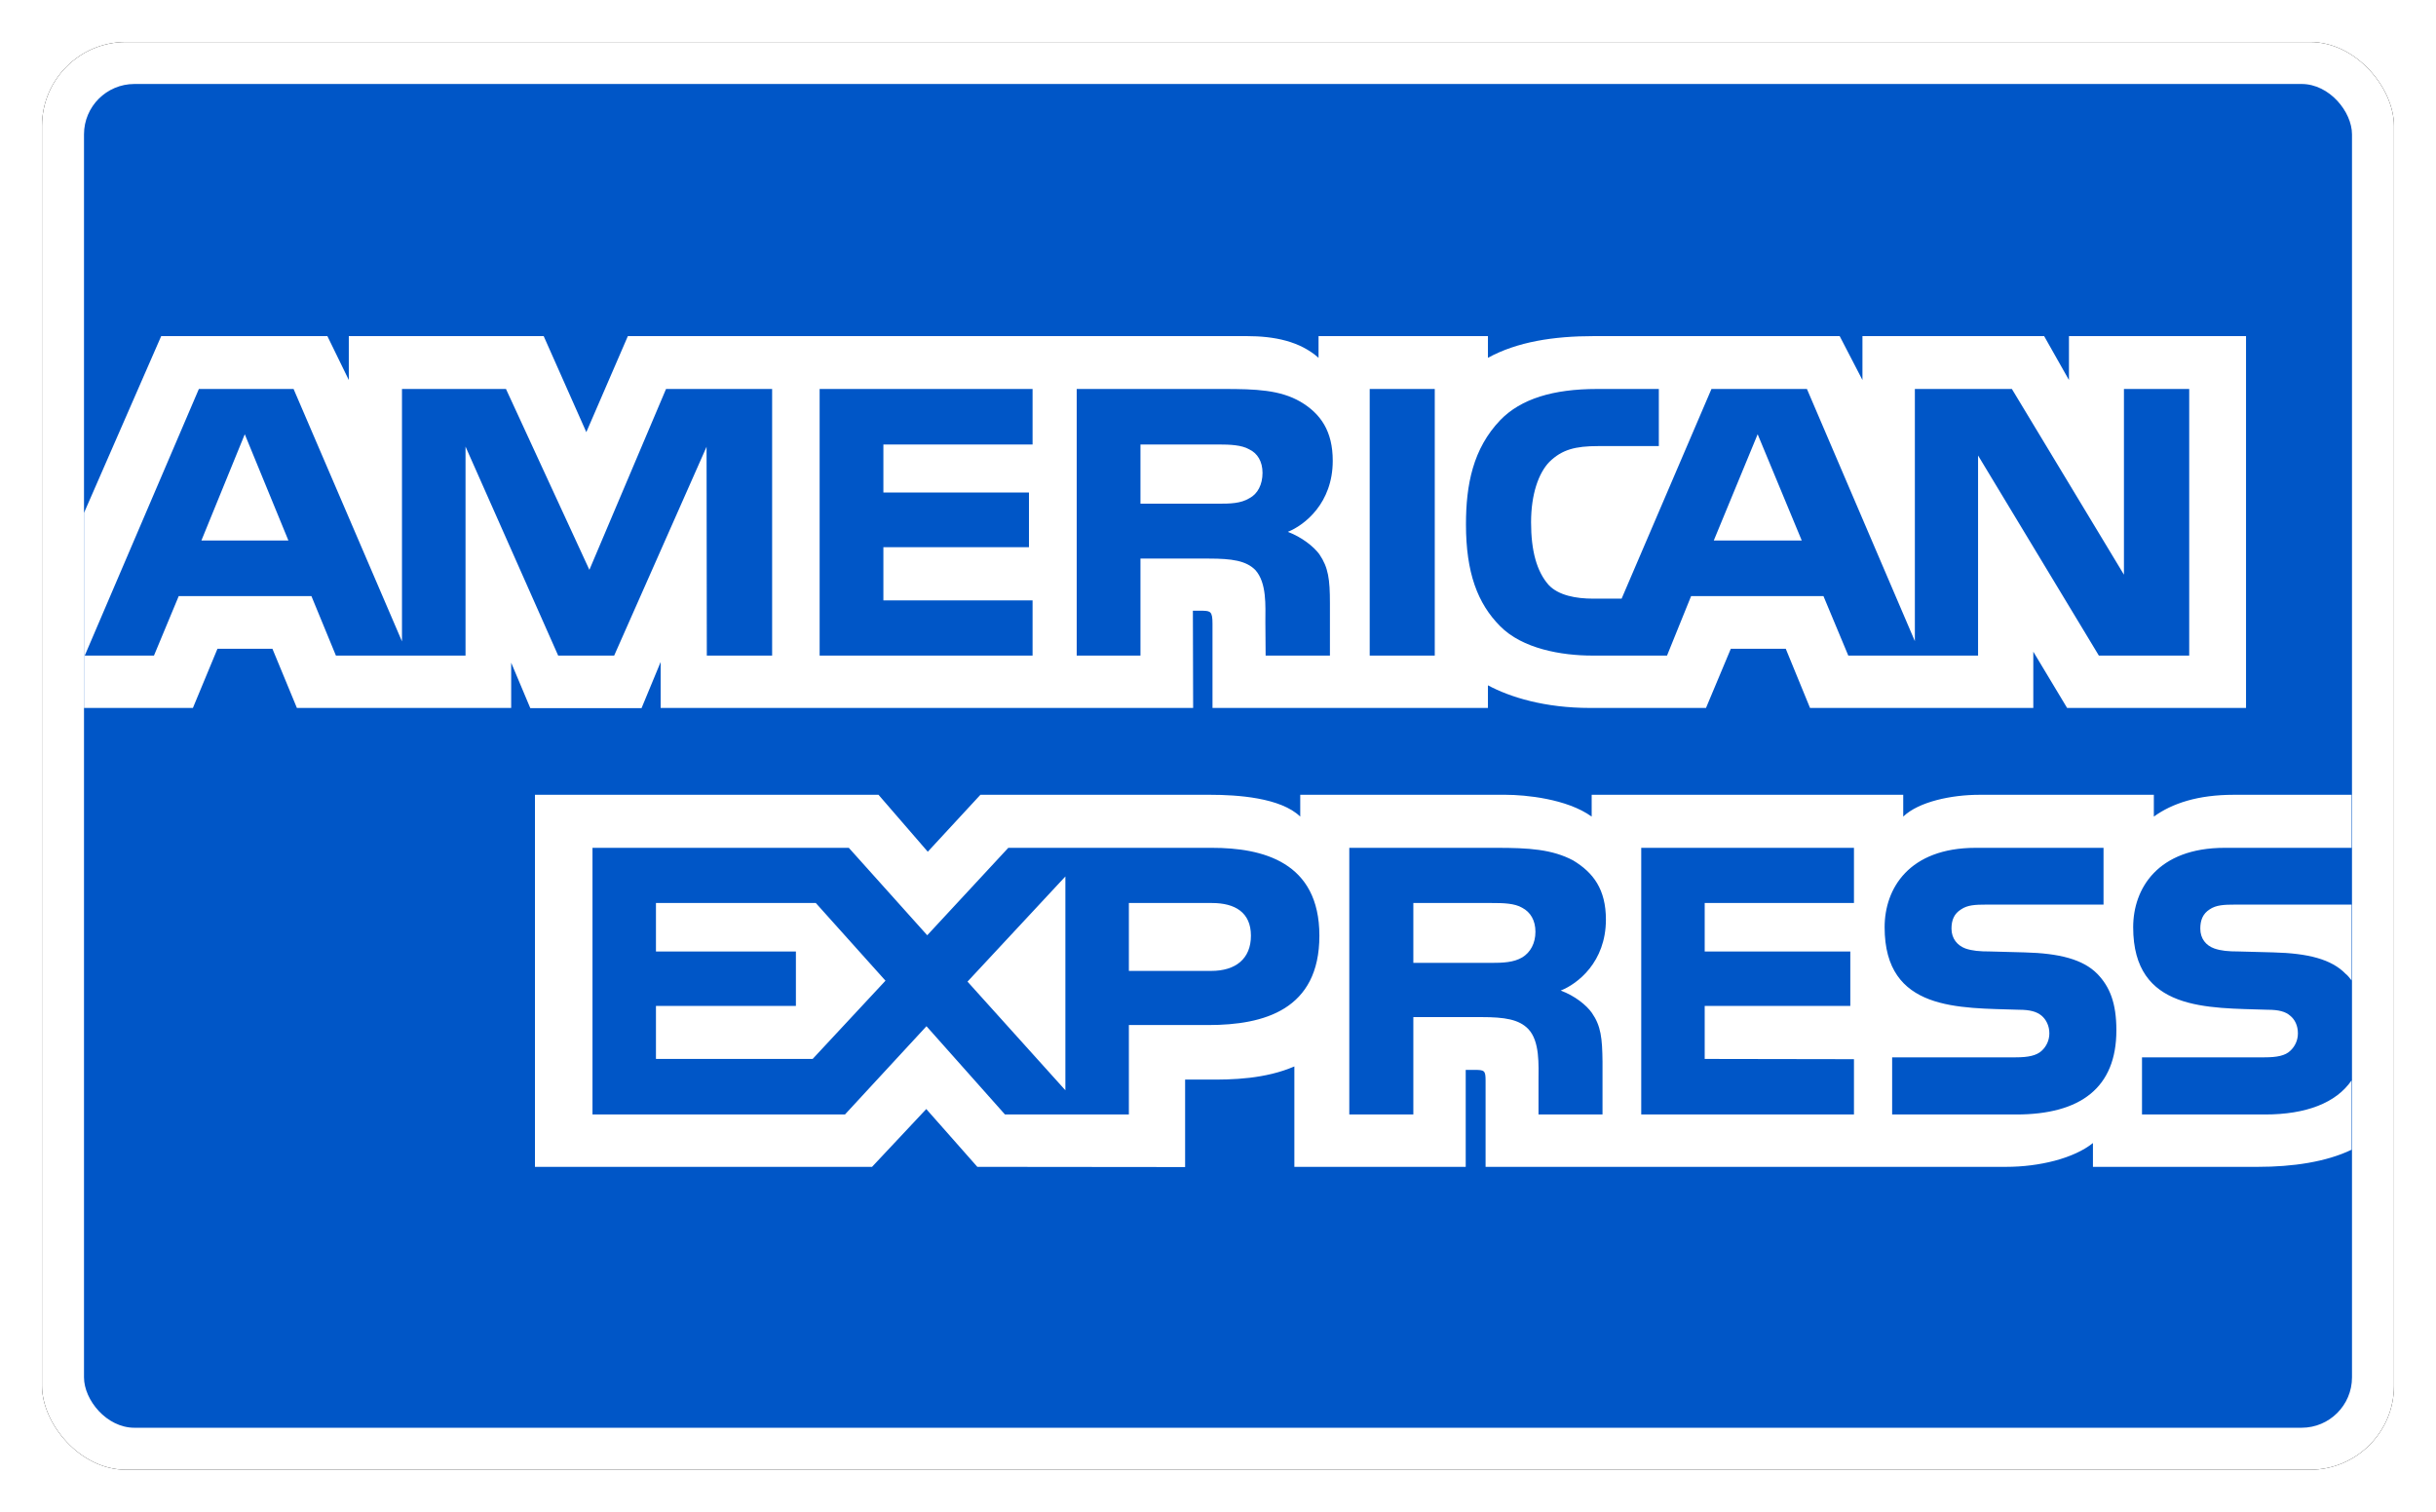 <?xml version="1.0" encoding="UTF-8" standalone="no"?>
<svg width="58px" height="36px" viewBox="0 0 58 36" version="1.1" xmlns="http://www.w3.org/2000/svg" xmlns:xlink="http://www.w3.org/1999/xlink">
    <!-- Generator: Sketch 44.1 (41455) - http://www.bohemiancoding.com/sketch -->
    <title>icon-amex</title>
    <desc>Created with Sketch.</desc>
    <defs>
        <rect id="path-1" x="0" y="0" width="56" height="34" rx="2"></rect>
        <filter x="-2.7%" y="-4.4%" width="105.4%" height="108.8%" filterUnits="objectBoundingBox" id="filter-2">
            <feOffset dx="0" dy="0" in="SourceAlpha" result="shadowOffsetOuter1"></feOffset>
            <feGaussianBlur stdDeviation="0.5" in="shadowOffsetOuter1" result="shadowBlurOuter1"></feGaussianBlur>
            <feColorMatrix values="0 0 0 0 0   0 0 0 0 0   0 0 0 0 0  0 0 0 0.8 0" type="matrix" in="shadowBlurOuter1"></feColorMatrix>
        </filter>
    </defs>
    <g id="Page-1" stroke="none" stroke-width="1" fill="none" fill-rule="evenodd">
        <g id="UI-elements" transform="translate(-655, -1321)">
            <g id="icon-amex" transform="translate(656, 1322)">
                <g id="Rectangle">
                    <use fill="black" fill-opacity="1" filter="url(#filter-2)" xlink:href="#path-1"></use>
                    <use fill="#FFFFFF" fill-rule="evenodd" xlink:href="#path-1"></use>
                </g>
                <rect id="Rectangle" fill="#0056C7" x="1" y="1" width="54" height="32" rx="1.2"></rect>
                <g id="amex-logo" transform="translate(1, 7)" fill="#FFFFFF">
                    <path d="M0,8.859 L2.593,8.859 L3.178,7.449 L4.486,7.449 L5.069,8.859 L10.171,8.859 L10.171,7.781 L10.626,8.863 L13.275,8.863 L13.73,7.764 L13.73,8.859 L26.408,8.859 L26.402,6.544 L26.647,6.544 C26.819,6.55 26.869,6.566 26.869,6.849 L26.869,8.859 L33.427,8.859 L33.427,8.32 C33.955,8.603 34.778,8.859 35.861,8.859 L38.619,8.859 L39.21,7.449 L40.518,7.449 L41.096,8.859 L46.412,8.859 L46.412,7.519 L47.217,8.859 L51.477,8.859 L51.477,0.004 L47.261,0.004 L47.261,1.05 L46.67,0.004 L42.344,0.004 L42.344,1.05 L41.802,0.004 L35.959,0.004 C34.981,0.004 34.121,0.141 33.427,0.521 L33.427,0.004 L29.394,0.004 L29.394,0.521 C28.952,0.129 28.35,0.004 27.68,0.004 L12.949,0.004 L11.96,2.291 L10.945,0.004 L6.305,0.004 L6.305,1.05 L5.795,0.004 L1.838,0.004 L0,4.214 L0,8.859 L0,8.859 Z M50.124,7.612 L47.973,7.612 L45.097,2.847 L45.097,7.612 L42.007,7.612 L41.416,6.196 L38.264,6.196 L37.691,7.612 L35.915,7.612 C35.178,7.612 34.244,7.449 33.715,6.909 C33.181,6.37 32.904,5.64 32.904,4.486 C32.904,3.544 33.07,2.683 33.722,2.003 C34.213,1.497 34.981,1.263 36.027,1.263 L37.496,1.263 L37.496,2.623 L36.057,2.623 C35.504,2.623 35.191,2.706 34.89,2.999 C34.631,3.267 34.454,3.772 34.454,4.438 C34.454,5.118 34.589,5.608 34.871,5.928 C35.104,6.18 35.529,6.256 35.928,6.256 L36.61,6.256 L38.749,1.263 L41.022,1.263 L43.592,7.268 L43.592,1.263 L45.902,1.263 L48.57,5.685 L48.57,1.263 L50.124,1.263 L50.124,7.612 Z M30.612,7.612 L32.161,7.612 L32.161,1.263 L30.612,1.263 L30.612,7.612 Z M29.732,2.973 C29.732,3.985 29.057,4.508 28.663,4.665 C28.995,4.791 29.279,5.015 29.414,5.2 C29.628,5.515 29.665,5.797 29.665,6.364 L29.665,7.612 L28.134,7.612 L28.128,6.811 C28.128,6.429 28.165,5.88 27.889,5.574 C27.667,5.351 27.329,5.302 26.783,5.302 L25.154,5.302 L25.154,7.612 L23.636,7.612 L23.636,1.263 L27.127,1.263 C27.902,1.263 28.474,1.284 28.964,1.567 C29.444,1.851 29.732,2.265 29.732,2.973 L29.732,2.973 Z M22.585,7.612 L17.515,7.612 L17.515,1.263 L22.585,1.263 L22.585,2.585 L19.033,2.585 L19.033,3.729 L22.499,3.729 L22.499,5.031 L19.033,5.031 L19.033,6.298 L22.585,6.298 L22.585,7.612 Z M16.385,7.612 L14.829,7.612 L14.823,2.639 L12.623,7.612 L11.29,7.612 L9.084,2.635 L9.084,7.612 L5.998,7.612 L5.415,6.196 L2.255,6.196 L1.666,7.612 L0.018,7.612 L2.735,1.263 L4.99,1.263 L7.571,7.274 L7.571,1.263 L10.047,1.263 L12.033,5.57 L13.858,1.263 L16.384,1.263 L16.384,7.612 L16.385,7.612 Z M40.899,4.872 L39.849,2.341 L38.804,4.872 L40.899,4.872 Z M27.748,3.864 C27.539,3.991 27.293,3.995 26.997,3.995 L25.154,3.995 L25.154,2.585 L27.022,2.585 C27.287,2.585 27.563,2.597 27.742,2.7 C27.939,2.792 28.06,2.989 28.06,3.261 C28.06,3.538 27.945,3.762 27.748,3.864 L27.748,3.864 Z M4.867,4.872 L3.828,2.341 L2.795,4.872 L4.867,4.872 Z" id="Fill-3"></path>
                    <path d="M29.414,14.282 C29.414,16.046 28.098,16.41 26.771,16.41 L24.878,16.41 L24.878,18.54 L21.928,18.54 L20.059,16.438 L18.118,18.54 L12.107,18.54 L12.107,12.19 L18.21,12.19 L20.077,14.272 L22.007,12.19 L26.856,12.19 C28.061,12.19 29.414,12.523 29.414,14.282 L29.414,14.282 Z M17.349,17.217 L13.618,17.217 L13.618,15.954 L16.95,15.954 L16.95,14.658 L13.618,14.658 L13.618,13.503 L17.423,13.503 L19.083,15.354 L17.349,17.217 Z M23.366,17.963 L21.036,15.376 L23.366,12.872 L23.366,17.963 Z M26.839,15.121 L24.878,15.121 L24.878,13.504 L26.856,13.504 C27.404,13.504 27.784,13.727 27.784,14.282 C27.784,14.831 27.422,15.121 26.839,15.121 L26.839,15.121 Z M37.077,12.19 L42.142,12.19 L42.142,13.503 L38.588,13.503 L38.588,14.658 L42.055,14.658 L42.055,15.954 L38.588,15.954 L38.588,17.217 L42.142,17.223 L42.142,18.54 L37.077,18.54 L37.077,12.19 Z M35.16,15.589 C35.498,15.714 35.774,15.937 35.903,16.122 C36.118,16.432 36.149,16.722 36.155,17.282 L36.155,18.54 L34.631,18.54 L34.631,17.746 C34.631,17.364 34.668,16.798 34.386,16.503 C34.164,16.275 33.826,16.221 33.273,16.221 L31.651,16.221 L31.651,18.54 L30.126,18.54 L30.126,12.19 L33.63,12.19 C34.398,12.19 34.957,12.224 35.456,12.49 C35.934,12.779 36.236,13.175 36.236,13.9 C36.235,14.913 35.559,15.431 35.16,15.589 L35.16,15.589 Z M34.244,14.799 C34.04,14.919 33.79,14.93 33.494,14.93 L31.651,14.93 L31.651,13.504 L33.519,13.504 C33.79,13.504 34.06,13.509 34.244,13.618 C34.44,13.721 34.558,13.918 34.558,14.189 C34.558,14.461 34.44,14.68 34.244,14.799 L34.244,14.799 Z M47.936,15.191 C48.232,15.497 48.39,15.883 48.39,16.536 C48.39,17.903 47.537,18.54 46.006,18.54 L43.051,18.54 L43.051,17.179 L45.995,17.179 C46.282,17.179 46.486,17.141 46.614,17.021 C46.719,16.923 46.794,16.78 46.794,16.607 C46.794,16.422 46.713,16.275 46.609,16.187 C46.492,16.09 46.332,16.046 46.068,16.046 C44.649,15.998 42.872,16.09 42.872,14.081 C42.872,13.16 43.451,12.19 45.041,12.19 L48.084,12.19 L48.084,13.542 L45.3,13.542 C45.024,13.542 44.845,13.552 44.692,13.656 C44.526,13.759 44.464,13.912 44.464,14.113 C44.464,14.353 44.605,14.516 44.796,14.587 C44.956,14.642 45.128,14.658 45.387,14.658 L46.204,14.68 C47.027,14.701 47.593,14.843 47.936,15.191 L47.936,15.191 Z M53.99,17.728 C53.621,18.267 52.903,18.54 51.93,18.54 L49,18.54 L49,17.179 L51.918,17.179 C52.208,17.179 52.411,17.141 52.533,17.021 C52.638,16.923 52.712,16.78 52.712,16.607 C52.712,16.422 52.638,16.275 52.527,16.187 C52.417,16.09 52.256,16.046 51.992,16.046 C50.567,15.998 48.79,16.09 48.79,14.081 C48.79,13.16 49.374,12.19 50.967,12.19 L53.99,12.19 L53.99,10.927 L51.181,10.927 C50.334,10.927 49.718,11.13 49.282,11.446 L49.282,10.927 L45.128,10.927 C44.464,10.927 43.684,11.091 43.315,11.446 L43.315,10.927 L35.897,10.927 L35.897,11.446 C35.307,11.02 34.311,10.927 33.851,10.927 L28.958,10.927 L28.958,11.446 C28.491,10.993 27.452,10.927 26.819,10.927 L21.343,10.927 L20.09,12.283 L18.917,10.927 L10.737,10.927 L10.737,19.787 L18.763,19.787 L20.054,18.41 L21.27,19.787 L26.217,19.792 L26.217,17.708 L26.704,17.708 C27.36,17.718 28.134,17.691 28.818,17.396 L28.818,19.787 L32.898,19.787 L32.898,17.478 L33.095,17.478 C33.346,17.478 33.371,17.488 33.371,17.739 L33.371,19.787 L45.767,19.787 C46.554,19.787 47.377,19.586 47.832,19.22 L47.832,19.787 L51.764,19.787 C52.583,19.787 53.382,19.672 53.99,19.379 L53.99,17.728 Z M53.99,13.542 L51.224,13.542 C50.948,13.542 50.764,13.552 50.61,13.656 C50.45,13.759 50.388,13.912 50.388,14.113 C50.388,14.353 50.523,14.515 50.72,14.586 C50.88,14.642 51.052,14.658 51.305,14.658 L52.127,14.68 C52.957,14.701 53.511,14.843 53.849,15.191 C53.91,15.24 53.947,15.294 53.99,15.348 L53.99,13.542 Z" id="Fill-5"></path>
                </g>
            </g>
        </g>
    </g>
</svg>